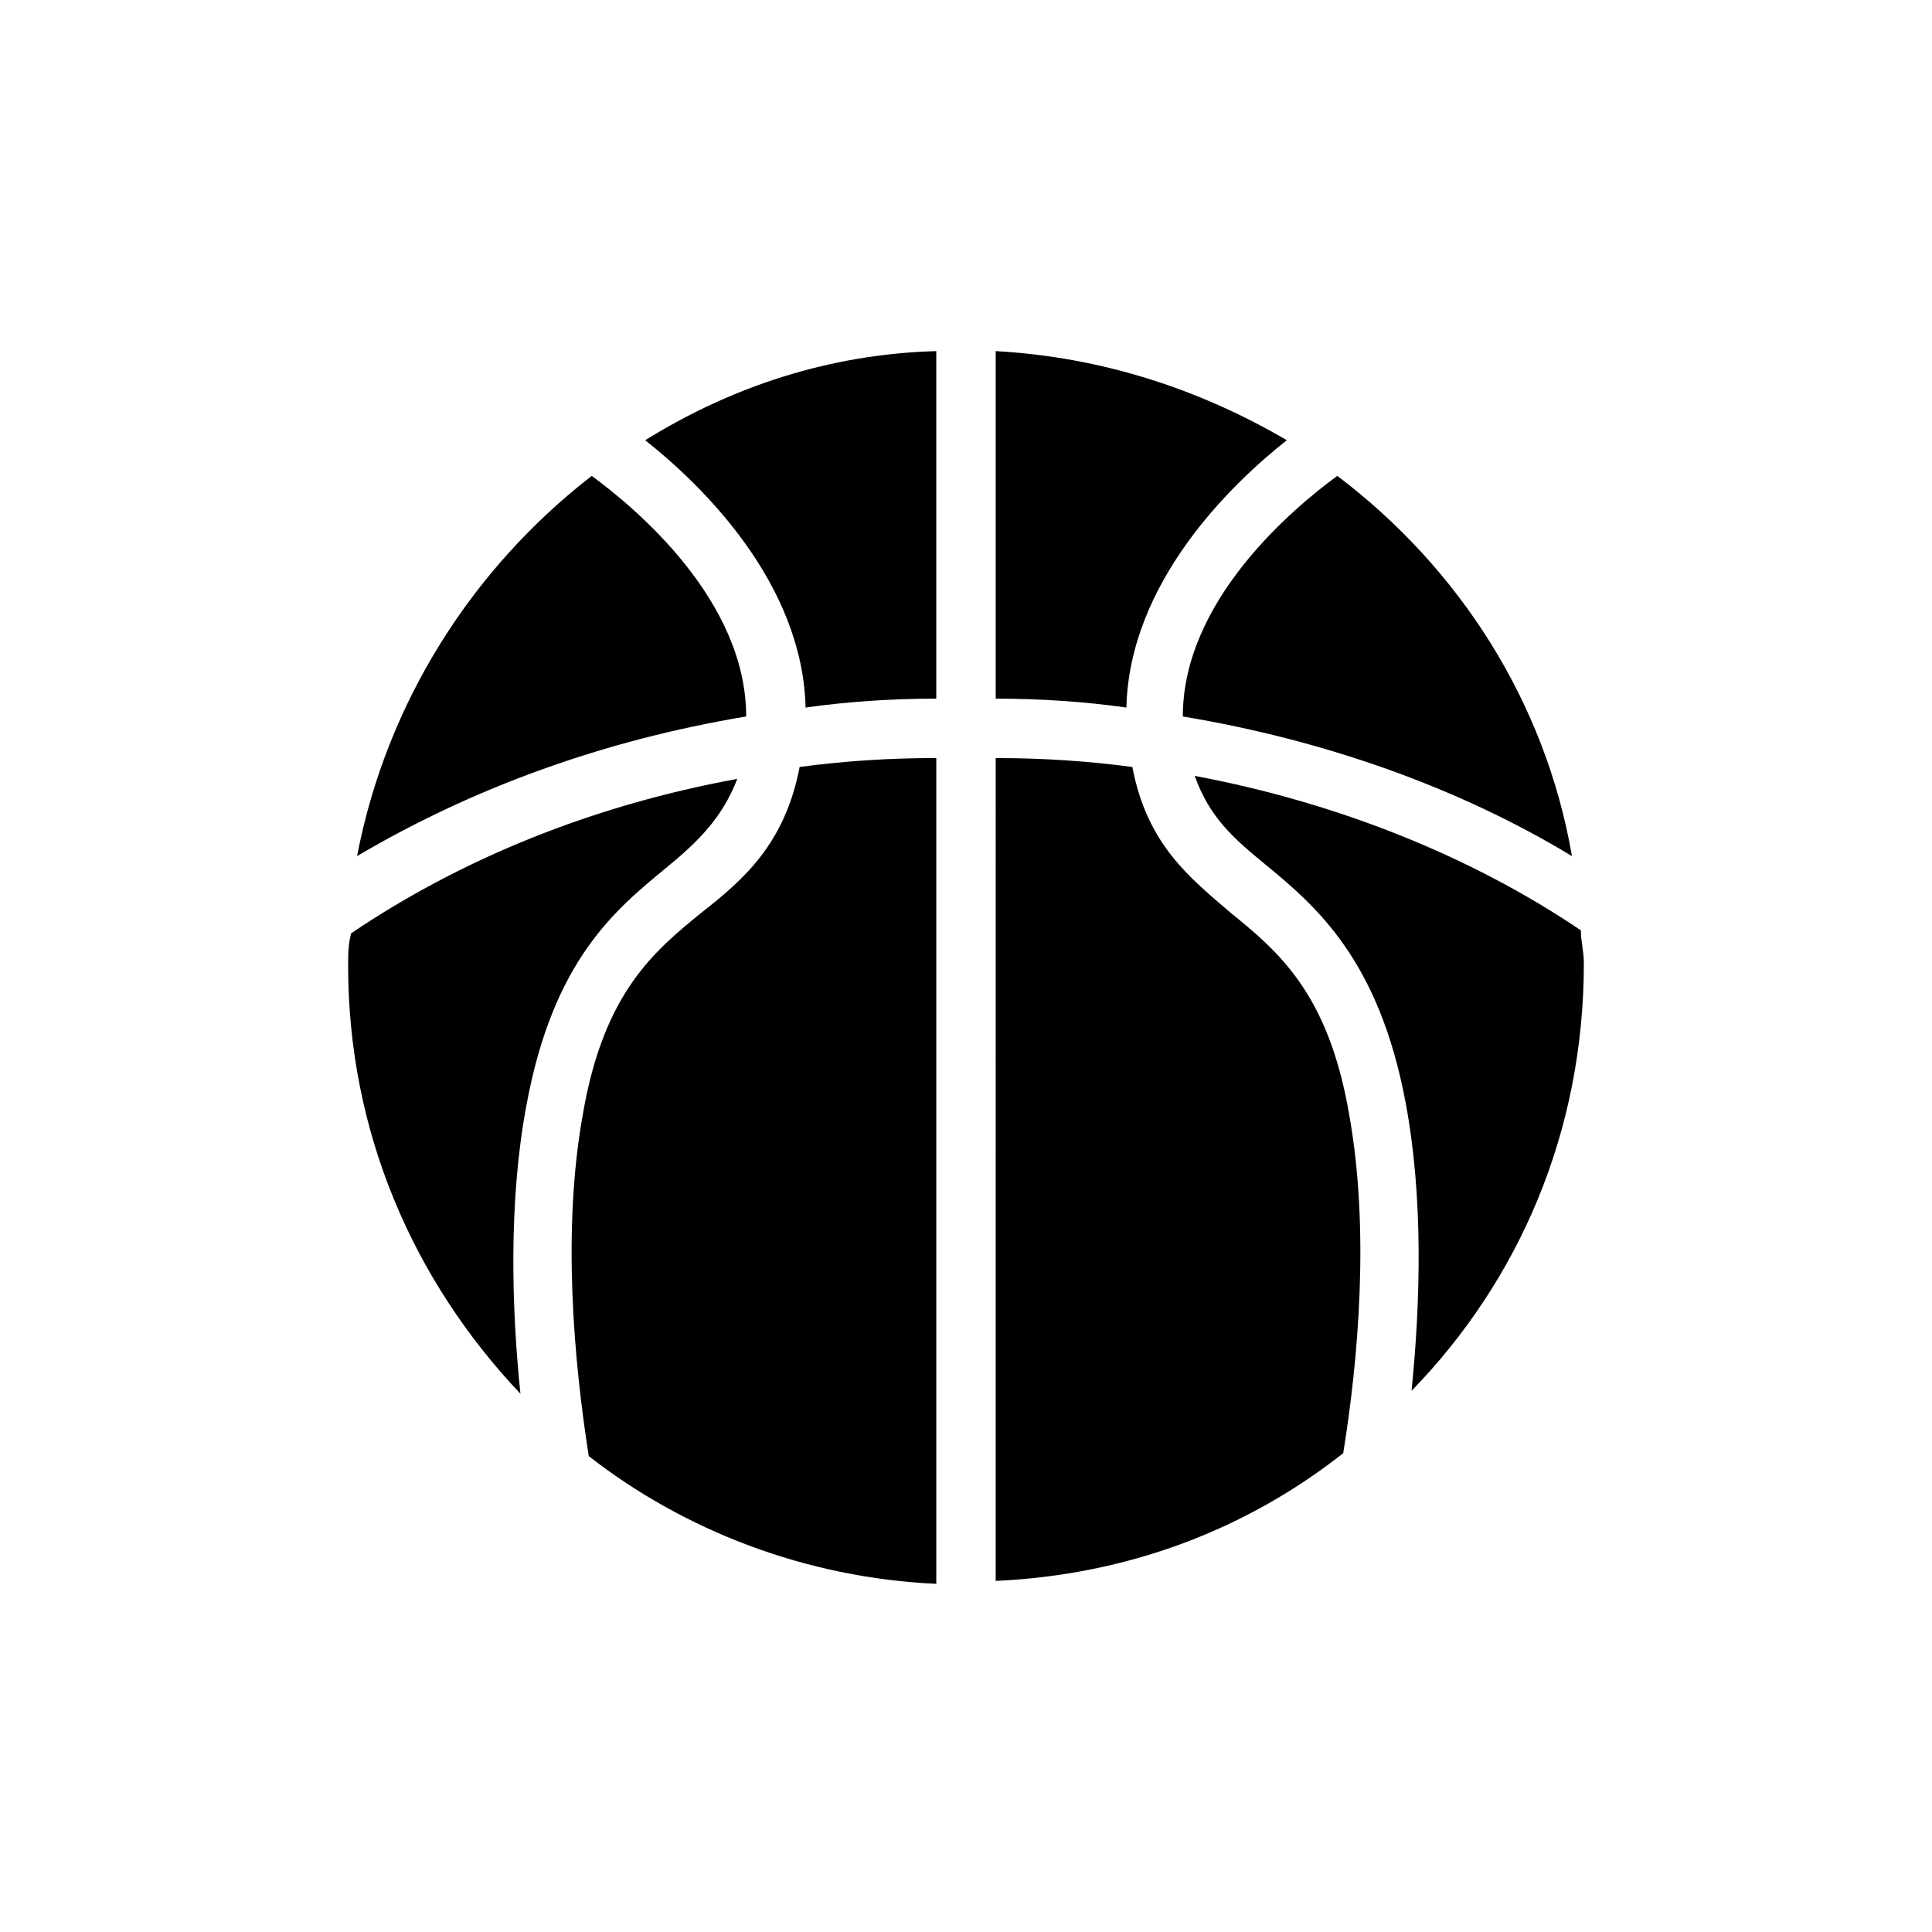 <?xml version="1.0" encoding="UTF-8"?>
<!-- Uploaded to: ICON Repo, www.iconrepo.com, Generator: ICON Repo Mixer Tools -->
<svg fill="#000000" width="800px" height="800px" version="1.1" viewBox="144 144 512 512" xmlns="http://www.w3.org/2000/svg">
 <path d="m518.08 512.57c2.363-23.617 3.148-51.168-1.574-76.359-7.086-37.785-23.617-51.957-37-62.977-8.66-7.086-14.957-12.594-18.895-23.617 37.785 7.086 73.211 21.254 102.34 40.934 0 3.148 0.789 5.512 0.789 8.66 0.004 44.871-17.316 84.23-45.656 113.36zm-219.63-73.211c5.512-32.273 18.895-43.297 31.488-53.531 11.02-8.66 22.043-18.105 25.977-38.574 11.809-1.574 23.617-2.363 36.211-2.363v218.84c-34.637-1.574-66.914-14.168-92.102-33.852-3.938-25.188-7.086-59.824-1.574-90.523zm109.42-110.21v-92.102c28.34 1.574 54.316 10.234 77.145 23.617-14.957 11.809-41.723 37.785-42.508 70.848-11.02-1.574-22.828-2.363-34.637-2.363zm-15.746 0c-11.809 0-23.617 0.789-34.637 2.363-0.789-33.062-27.551-59.039-42.508-70.848 22.828-14.168 48.805-22.828 77.145-23.617zm15.746 15.746c12.594 0 24.402 0.789 36.211 2.363 3.938 20.469 14.957 29.125 25.977 38.574 12.594 10.234 25.977 21.254 31.488 53.531 5.512 30.699 2.363 65.336-1.574 89.742-25.977 20.469-57.465 32.273-92.102 33.852zm152.71 25.977c-29.914-18.105-65.336-30.699-103.12-37 0-30.699 29.125-55.105 40.934-63.762 32.281 24.402 55.109 59.828 62.191 100.76zm-259.77-100.76c11.809 8.66 40.934 33.062 40.934 63.762-37.785 6.297-72.422 18.895-103.12 37 7.871-40.934 30.703-76.359 62.191-100.76zm-64.551 129.89c0-3.148 0-5.512 0.789-8.66 29.125-19.68 63.762-33.852 102.34-40.934-3.938 10.234-10.234 16.531-18.895 23.617-13.383 11.02-29.914 24.402-37 62.977-4.723 25.191-3.938 53.531-1.574 76.359-28.34-29.918-45.656-69.277-45.656-113.36z"/>
</svg>